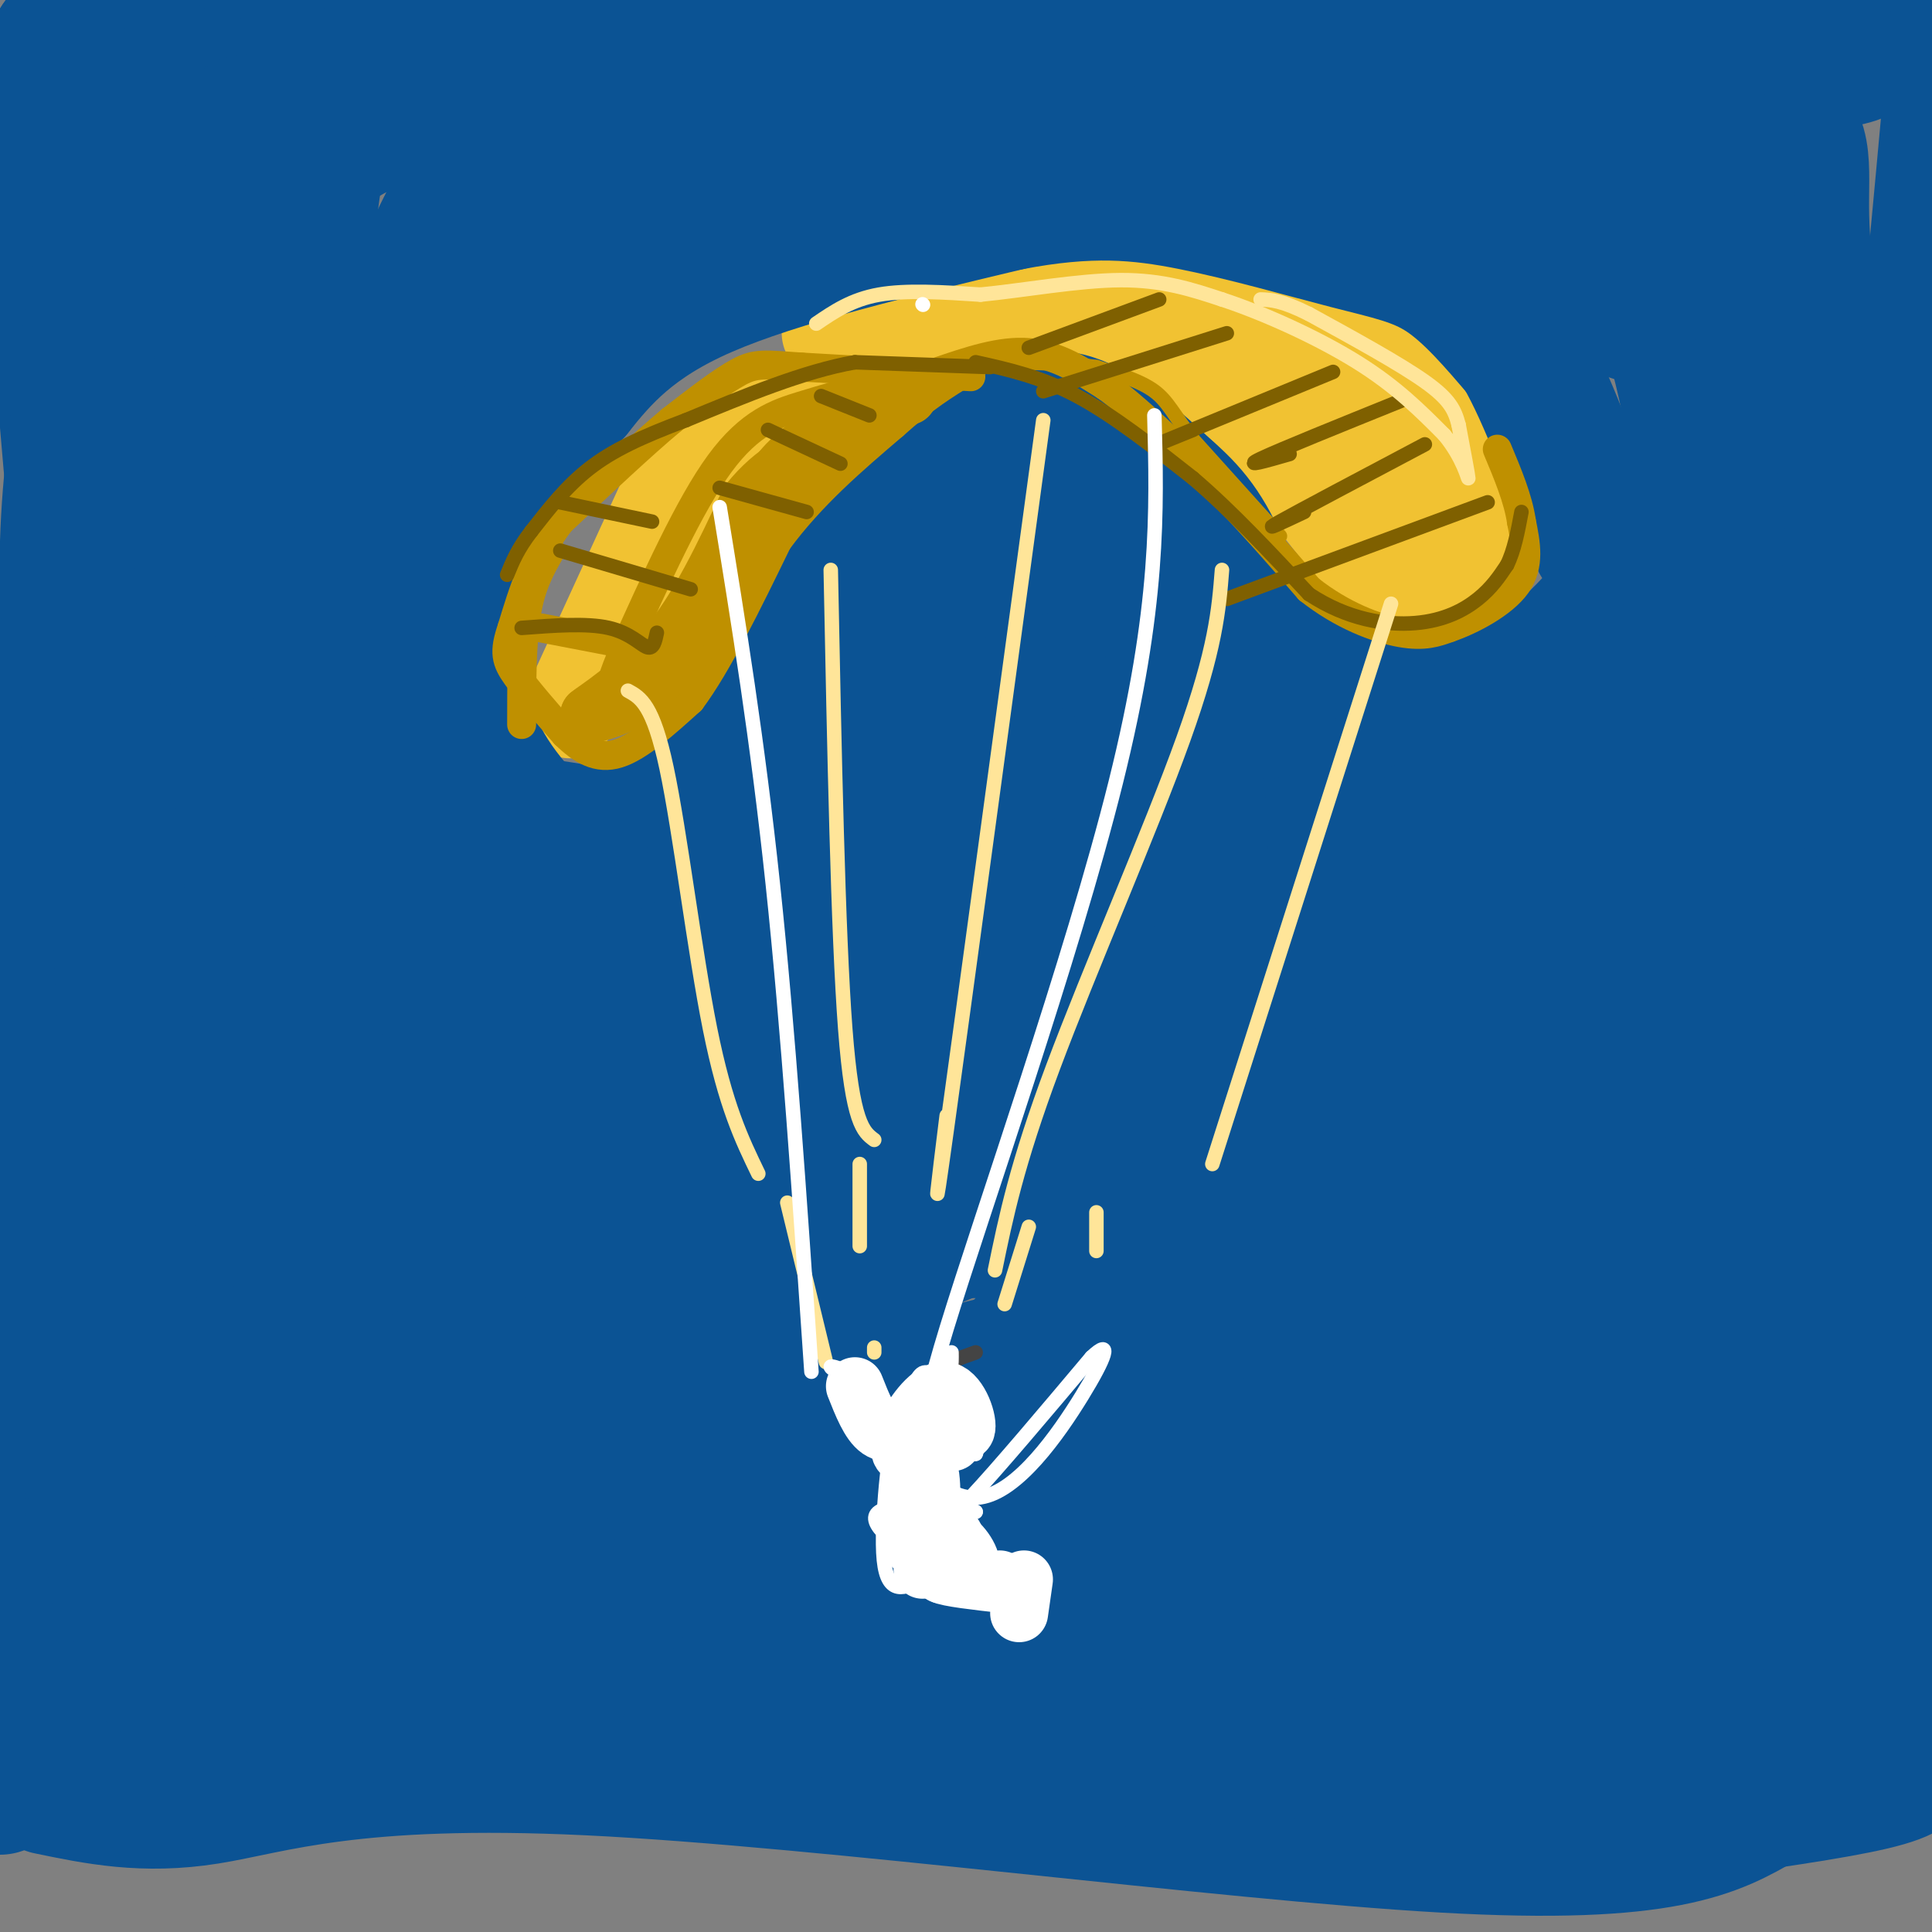 <svg viewBox='0 0 400 400' version='1.1' xmlns='http://www.w3.org/2000/svg' xmlns:xlink='http://www.w3.org/1999/xlink'><rect x="0" y="0" width="400" height="400" fill="#808080" stroke="none"/><g fill='none' stroke='#f1c232' stroke-width='20' stroke-linecap='round' stroke-linejoin='round'><path d='M118,147c0.000,0.000 22.000,-48.000 22,-48'/><path d='M140,99c11.733,-11.911 30.067,-17.689 45,-22c14.933,-4.311 26.467,-7.156 38,-10'/><path d='M223,67c6.935,-1.978 5.271,-1.922 12,1c6.729,2.922 21.850,8.710 30,13c8.150,4.290 9.329,7.083 11,11c1.671,3.917 3.836,8.959 6,14'/><path d='M282,106c3.155,4.964 8.042,10.375 10,14c1.958,3.625 0.988,5.464 0,6c-0.988,0.536 -1.994,-0.232 -3,-1'/><path d='M289,125c-5.667,-7.222 -18.333,-24.778 -28,-35c-9.667,-10.222 -16.333,-13.111 -23,-16'/><path d='M238,74c-9.578,-5.378 -22.022,-10.822 -32,-12c-9.978,-1.178 -17.489,1.911 -25,5'/><path d='M181,67c-7.089,1.533 -12.311,2.867 -7,1c5.311,-1.867 21.156,-6.933 37,-12'/><path d='M211,56c15.667,-1.167 36.333,1.917 57,5'/><path d='M268,61c12.778,3.667 16.222,10.333 19,17c2.778,6.667 4.889,13.333 7,20'/><path d='M294,98c2.511,6.133 5.289,11.467 6,16c0.711,4.533 -0.644,8.267 -2,12'/><path d='M298,126c2.178,0.222 8.622,-5.222 11,-11c2.378,-5.778 0.689,-11.889 -1,-18'/><path d='M308,97c-2.690,-7.107 -8.917,-15.875 -11,-20c-2.083,-4.125 -0.024,-3.607 -6,-4c-5.976,-0.393 -19.988,-1.696 -34,-3'/></g>
<g fill='none' stroke='#0b5394' stroke-width='28' stroke-linecap='round' stroke-linejoin='round'><path d='M148,15c-31.309,4.136 -62.619,8.271 -88,9c-25.381,0.729 -44.834,-1.949 -47,-5c-2.166,-3.051 12.955,-6.475 16,-8c3.045,-1.525 -5.987,-1.150 19,-3c24.987,-1.850 83.994,-5.925 143,-10'/><path d='M285,0c0.000,0.000 29.000,-2.000 29,-2'/><path d='M336,0c10.018,0.627 20.035,1.254 30,3c9.965,1.746 19.877,4.612 20,7c0.123,2.388 -9.544,4.297 -41,2c-31.456,-2.297 -84.702,-8.799 -118,-11c-33.298,-2.201 -46.649,-0.100 -60,2'/><path d='M167,3c-30.606,3.123 -77.121,9.930 -100,13c-22.879,3.070 -22.121,2.404 -27,0c-4.879,-2.404 -15.394,-6.544 -21,-8c-5.606,-1.456 -6.303,-0.228 -7,1'/><path d='M12,9c-1.417,10.845 -1.458,37.458 2,79c3.458,41.542 10.417,98.012 13,125c2.583,26.988 0.792,24.494 -1,22'/><path d='M26,235c-0.917,9.464 -2.708,22.125 -7,36c-4.292,13.875 -11.083,28.964 -15,44c-3.917,15.036 -4.958,30.018 -6,45'/><path d='M0,370c12.333,-80.167 24.667,-160.333 29,-205c4.333,-44.667 0.667,-53.833 -3,-63'/><path d='M26,102c0.022,-16.556 1.578,-26.444 -3,-14c-4.578,12.444 -15.289,47.222 -26,82'/><path d='M0,216c1.500,30.667 3.000,61.333 5,52c2.000,-9.333 4.500,-58.667 7,-108'/><path d='M12,160c0.321,-6.619 -2.375,30.833 -1,64c1.375,33.167 6.821,62.048 8,81c1.179,18.952 -1.911,27.976 -5,37'/><path d='M10,370c9.887,2.054 19.774,4.107 33,2c13.226,-2.107 29.792,-8.375 79,-6c49.208,2.375 131.060,13.393 177,16c45.940,2.607 55.970,-3.196 66,-9'/><path d='M365,373c16.687,-2.466 25.405,-4.130 29,-6c3.595,-1.870 2.067,-3.944 -20,-5c-22.067,-1.056 -64.672,-1.092 -94,0c-29.328,1.092 -45.379,3.312 -53,5c-7.621,1.688 -6.810,2.844 -6,4'/><path d='M221,371c-3.325,0.938 -8.637,1.284 -11,1c-2.363,-0.284 -1.776,-1.197 0,-4c1.776,-2.803 4.741,-7.497 12,-11c7.259,-3.503 18.812,-5.815 15,-4c-3.812,1.815 -22.988,7.758 -33,11c-10.012,3.242 -10.861,3.783 -25,2c-14.139,-1.783 -41.570,-5.892 -69,-10'/><path d='M110,356c-38.451,-1.566 -100.080,-0.482 -105,-1c-4.920,-0.518 46.868,-2.640 87,-7c40.132,-4.360 68.609,-10.960 71,-14c2.391,-3.040 -21.305,-2.520 -45,-2'/><path d='M118,332c-14.674,-0.668 -28.861,-1.339 -37,-1c-8.139,0.339 -10.232,1.686 -5,-4c5.232,-5.686 17.789,-18.405 27,-32c9.211,-13.595 15.076,-28.065 17,-36c1.924,-7.935 -0.092,-9.333 -6,-14c-5.908,-4.667 -15.706,-12.603 -20,-20c-4.294,-7.397 -3.084,-14.256 -2,-18c1.084,-3.744 2.042,-4.372 3,-5'/><path d='M95,202c6.135,-2.170 19.973,-5.095 28,-7c8.027,-1.905 10.244,-2.789 14,-8c3.756,-5.211 9.050,-14.749 11,-20c1.950,-5.251 0.557,-6.215 -1,-6c-1.557,0.215 -3.279,1.607 -5,3'/><path d='M142,164c-3.464,1.274 -9.625,2.958 -10,3c-0.375,0.042 5.036,-1.560 10,-7c4.964,-5.440 9.482,-14.720 14,-24'/><path d='M156,136c4.978,-8.000 10.422,-16.000 18,-23c7.578,-7.000 17.289,-13.000 27,-19'/><path d='M201,94c7.711,-5.178 13.489,-8.622 20,-7c6.511,1.622 13.756,8.311 21,15'/><path d='M242,102c5.405,4.719 8.418,9.018 12,18c3.582,8.982 7.734,22.649 11,29c3.266,6.351 5.648,5.386 10,4c4.352,-1.386 10.676,-3.193 17,-5'/><path d='M292,148c7.874,-1.766 19.059,-3.679 29,-11c9.941,-7.321 18.638,-20.048 24,-28c5.362,-7.952 7.389,-11.129 5,-24c-2.389,-12.871 -9.195,-35.435 -16,-58'/><path d='M334,27c-5.181,-10.601 -10.133,-8.102 -3,-7c7.133,1.102 26.351,0.809 35,4c8.649,3.191 6.731,9.866 7,21c0.269,11.134 2.726,26.729 4,42c1.274,15.271 1.364,30.220 -2,62c-3.364,31.780 -10.182,80.390 -17,129'/><path d='M358,278c-3.333,22.833 -3.167,15.417 -3,8'/><path d='M83,329c29.944,-8.386 59.889,-16.772 81,-21c21.111,-4.228 33.389,-4.296 17,-8c-16.389,-3.704 -61.444,-11.042 -82,-15c-20.556,-3.958 -16.613,-4.535 -20,-6c-3.387,-1.465 -14.104,-3.817 -17,-11c-2.896,-7.183 2.030,-19.195 2,-48c-0.030,-28.805 -5.015,-74.402 -10,-120'/><path d='M54,100c-1.822,-20.311 -1.378,-11.089 0,-10c1.378,1.089 3.689,-5.956 6,-13'/><path d='M123,176c-2.339,0.500 -4.679,1.000 -8,-1c-3.321,-2.000 -7.625,-6.500 -11,-11c-3.375,-4.500 -5.821,-9.000 -7,-14c-1.179,-5.000 -1.089,-10.500 -1,-16'/><path d='M96,134c0.956,-8.933 3.844,-23.267 8,-33c4.156,-9.733 9.578,-14.867 15,-20'/><path d='M119,81c5.533,-6.978 11.867,-14.422 27,-21c15.133,-6.578 39.067,-12.289 63,-18'/><path d='M209,42c16.681,-3.209 26.884,-2.231 38,0c11.116,2.231 23.147,5.716 32,8c8.853,2.284 14.530,3.367 20,7c5.470,3.633 10.735,9.817 16,16'/><path d='M315,73c5.333,9.167 10.667,24.083 16,39'/><path d='M258,129c3.750,4.667 7.500,9.333 12,12c4.500,2.667 9.750,3.333 15,4'/><path d='M341,30c-49.944,-8.493 -99.888,-16.986 -130,-21c-30.112,-4.014 -40.391,-3.550 -62,0c-21.609,3.550 -54.549,10.187 -70,16c-15.451,5.813 -13.415,10.804 -15,19c-1.585,8.196 -6.793,19.598 -12,31'/><path d='M52,75c-1.158,16.388 1.947,41.857 3,31c1.053,-10.857 0.056,-58.039 -2,-74c-2.056,-15.961 -5.170,-0.701 -10,18c-4.830,18.701 -11.377,40.843 -18,72c-6.623,31.157 -13.321,71.331 -16,99c-2.679,27.669 -1.340,42.835 0,58'/><path d='M9,279c2.617,13.950 9.160,19.826 13,36c3.840,16.174 4.978,42.644 8,51c3.022,8.356 7.929,-1.404 13,-39c5.071,-37.596 10.306,-103.027 11,-112c0.694,-8.973 -3.153,38.514 -7,86'/><path d='M47,301c0.545,20.897 5.408,30.140 6,38c0.592,7.860 -3.087,14.336 5,6c8.087,-8.336 27.939,-31.485 43,-53c15.061,-21.515 25.330,-41.396 20,-32c-5.330,9.396 -26.260,48.070 -24,56c2.260,7.930 27.709,-14.885 45,-31c17.291,-16.115 26.425,-25.531 31,-31c4.575,-5.469 4.593,-6.991 4,-8c-0.593,-1.009 -1.796,-1.504 -3,-2'/><path d='M174,244c-20.465,4.428 -70.126,16.499 -87,18c-16.874,1.501 -0.961,-7.569 26,-28c26.961,-20.431 64.971,-52.225 71,-59c6.029,-6.775 -19.923,11.469 -35,22c-15.077,10.531 -19.278,13.348 -3,4c16.278,-9.348 53.036,-30.863 69,-41c15.964,-10.137 11.132,-8.896 10,-11c-1.132,-2.104 1.434,-7.552 4,-13'/><path d='M229,136c-1.473,-4.397 -7.154,-8.891 -6,-15c1.154,-6.109 9.144,-13.833 -13,7c-22.144,20.833 -74.424,70.224 -80,73c-5.576,2.776 35.550,-41.064 53,-61c17.450,-19.936 11.225,-15.968 5,-12'/><path d='M188,128c1.320,-4.069 2.121,-8.240 3,-6c0.879,2.240 1.836,10.893 -2,24c-3.836,13.107 -12.465,30.667 -19,48c-6.535,17.333 -10.975,34.437 -39,58c-28.025,23.563 -79.636,53.584 -52,55c27.636,1.416 134.517,-25.773 193,-42c58.483,-16.227 68.566,-21.494 85,-25c16.434,-3.506 39.217,-5.253 62,-7'/><path d='M371,250c-25.382,8.216 -50.763,16.432 -72,21c-21.237,4.568 -38.328,5.488 -56,10c-17.672,4.512 -35.923,12.615 -43,17c-7.077,4.385 -2.979,5.052 5,6c7.979,0.948 19.841,2.178 55,5c35.159,2.822 93.617,7.235 137,9c43.383,1.765 71.692,0.883 100,0'/><path d='M391,325c-53.440,3.036 -106.881,6.071 -137,9c-30.119,2.929 -36.917,5.750 -34,8c2.917,2.250 15.548,3.929 52,3c36.452,-0.929 96.726,-4.464 157,-8'/><path d='M317,352c-91.756,2.044 -183.511,4.089 -215,7c-31.489,2.911 -2.711,6.689 59,1c61.711,-5.689 156.356,-20.844 251,-36'/><path d='M349,299c-31.565,-2.262 -63.131,-4.524 -101,-4c-37.869,0.524 -82.042,3.833 -64,2c18.042,-1.833 98.298,-8.810 147,-12c48.702,-3.190 65.851,-2.595 83,-2'/><path d='M391,290c-60.609,11.593 -121.218,23.186 -158,32c-36.782,8.814 -49.735,14.850 -35,17c14.735,2.150 57.160,0.415 85,-2c27.840,-2.415 41.095,-5.511 26,-5c-15.095,0.511 -58.539,4.630 -88,6c-29.461,1.370 -44.940,-0.010 -65,-2c-20.060,-1.990 -44.700,-4.590 -59,-8c-14.300,-3.410 -18.260,-7.629 -29,-8c-10.740,-0.371 -28.260,3.107 19,-18c47.260,-21.107 159.301,-66.798 207,-87c47.699,-20.202 31.057,-14.915 25,-14c-6.057,0.915 -1.528,-2.543 3,-6'/><path d='M322,195c0.667,-1.167 0.833,-1.083 1,-1'/><path d='M355,29c7.392,36.073 14.785,72.147 17,109c2.215,36.853 -0.746,74.486 0,84c0.746,9.514 5.201,-9.093 9,-24c3.799,-14.907 6.943,-26.116 11,-59c4.057,-32.884 9.029,-87.442 14,-142'/><path d='M398,78c-2.995,8.563 -5.991,17.127 -9,38c-3.009,20.873 -6.032,54.057 -8,72c-1.968,17.943 -2.880,20.645 -1,25c1.880,4.355 6.553,10.363 6,23c-0.553,12.637 -6.333,31.903 -4,24c2.333,-7.903 12.777,-42.974 18,-68c5.223,-25.026 5.225,-40.007 5,-37c-0.225,3.007 -0.676,24.002 -3,42c-2.324,17.998 -6.521,32.999 -13,50c-6.479,17.001 -15.239,36.000 -24,55'/><path d='M365,302c-4.866,12.529 -5.032,16.353 -8,13c-2.968,-3.353 -8.740,-13.882 -8,-25c0.740,-11.118 7.991,-22.823 -15,-25c-22.991,-2.177 -76.226,5.175 -103,11c-26.774,5.825 -27.089,10.122 -29,13c-1.911,2.878 -5.419,4.335 -6,5c-0.581,0.665 1.765,0.538 2,2c0.235,1.462 -1.641,4.513 8,-2c9.641,-6.513 30.801,-22.591 40,-31c9.199,-8.409 6.438,-9.149 6,-12c-0.438,-2.851 1.446,-7.815 -2,-12c-3.446,-4.185 -12.223,-7.593 -21,-11'/><path d='M229,228c-9.142,0.838 -21.497,8.432 -27,12c-5.503,3.568 -4.155,3.110 -4,7c0.155,3.890 -0.884,12.129 14,5c14.884,-7.129 45.692,-29.626 58,-43c12.308,-13.374 6.115,-17.625 0,-21c-6.115,-3.375 -12.154,-5.875 -21,-5c-8.846,0.875 -20.501,5.125 -31,13c-10.499,7.875 -19.844,19.374 -24,25c-4.156,5.626 -3.122,5.379 -1,6c2.122,0.621 5.334,2.111 5,4c-0.334,1.889 -4.213,4.176 8,-3c12.213,-7.176 40.519,-23.817 55,-34c14.481,-10.183 15.137,-13.910 15,-17c-0.137,-3.090 -1.069,-5.545 -2,-8'/><path d='M274,169c-2.917,-1.485 -9.211,-1.199 -16,0c-6.789,1.199 -14.074,3.309 -24,9c-9.926,5.691 -22.494,14.961 -25,17c-2.506,2.039 5.050,-3.155 11,-7c5.950,-3.845 10.294,-6.343 13,-16c2.706,-9.657 3.773,-26.473 6,-31c2.227,-4.527 5.613,3.237 9,11'/><path d='M248,152c1.122,5.722 -0.573,14.528 0,18c0.573,3.472 3.413,1.610 -9,19c-12.413,17.390 -40.078,54.031 -72,81c-31.922,26.969 -68.100,44.266 -67,34c1.100,-10.266 39.477,-48.096 70,-74c30.523,-25.904 53.192,-39.881 58,-45c4.808,-5.119 -8.244,-1.378 -14,0c-5.756,1.378 -4.216,0.394 -6,4c-1.784,3.606 -6.892,11.803 -12,20'/><path d='M196,209c-2.255,4.831 -1.892,6.909 0,10c1.892,3.091 5.312,7.195 9,10c3.688,2.805 7.644,4.312 16,7c8.356,2.688 21.114,6.558 44,4c22.886,-2.558 55.901,-11.542 73,-17c17.099,-5.458 18.282,-7.390 20,-9c1.718,-1.610 3.973,-2.899 4,-6c0.027,-3.101 -2.172,-8.013 -9,-11c-6.828,-2.987 -18.285,-4.049 -22,-6c-3.715,-1.951 0.310,-4.792 -24,0c-24.310,4.792 -76.956,17.217 -107,25c-30.044,7.783 -37.484,10.923 -38,14c-0.516,3.077 5.894,6.089 9,8c3.106,1.911 2.908,2.721 16,2c13.092,-0.721 39.475,-2.972 81,-11c41.525,-8.028 98.192,-21.832 122,-28c23.808,-6.168 14.756,-4.699 10,-7c-4.756,-2.301 -5.216,-8.372 -10,-10c-4.784,-1.628 -13.892,1.186 -23,4'/><path d='M367,188c-19.940,4.633 -58.290,14.215 -68,14c-9.710,-0.215 9.219,-10.227 25,-18c15.781,-7.773 28.414,-13.305 35,-18c6.586,-4.695 7.125,-8.551 7,-12c-0.125,-3.449 -0.913,-6.492 -8,-4c-7.087,2.492 -20.474,10.519 -32,15c-11.526,4.481 -21.193,5.418 -26,7c-4.807,1.582 -4.756,3.811 5,1c9.756,-2.811 29.216,-10.660 42,-17c12.784,-6.340 18.892,-11.170 25,-16'/><path d='M372,140c-9.702,5.750 -46.458,28.125 -53,29c-6.542,0.875 17.131,-19.750 28,-35c10.869,-15.250 8.935,-25.125 7,-35'/><path d='M338,65c-7.111,-8.644 -14.222,-17.289 -18,-23c-3.778,-5.711 -4.222,-8.489 -15,-12c-10.778,-3.511 -31.889,-7.756 -53,-12'/><path d='M252,18c-23.190,-1.869 -54.667,-0.542 -77,3c-22.333,3.542 -35.524,9.298 -44,14c-8.476,4.702 -12.238,8.351 -16,12'/><path d='M115,47c-3.489,2.211 -4.211,1.739 -14,16c-9.789,14.261 -28.644,43.256 -41,67c-12.356,23.744 -18.211,42.239 -21,56c-2.789,13.761 -2.511,22.789 -1,34c1.511,11.211 4.256,24.606 7,38'/><path d='M45,258c4.002,-1.531 10.506,-24.359 15,-47c4.494,-22.641 6.979,-45.096 10,-52c3.021,-6.904 6.577,1.742 10,17c3.423,15.258 6.711,37.129 10,59'/><path d='M90,235c1.690,11.512 0.917,10.792 2,8c1.083,-2.792 4.024,-7.655 5,-12c0.976,-4.345 -0.012,-8.173 -1,-12'/><path d='M96,219c-1.190,-3.131 -3.667,-4.958 -4,-15c-0.333,-10.042 1.476,-28.298 0,-44c-1.476,-15.702 -6.238,-28.851 -11,-42'/><path d='M81,118c-2.295,-9.027 -2.533,-10.595 -2,-17c0.533,-6.405 1.836,-17.648 5,-31c3.164,-13.352 8.190,-28.815 24,-45c15.810,-16.185 42.405,-33.093 69,-50'/><path d='M234,2c-30.917,19.500 -61.833,39.000 -82,49c-20.167,10.000 -29.583,10.500 -39,11'/><path d='M25,30c-5.899,34.554 -11.798,69.107 -11,91c0.798,21.893 8.292,31.125 11,74c2.708,42.875 0.631,119.393 4,143c3.369,23.607 12.185,-5.696 21,-35'/><path d='M50,303c6.495,-14.449 12.232,-33.071 14,-41c1.768,-7.929 -0.433,-5.167 16,-10c16.433,-4.833 51.501,-17.263 70,-25c18.499,-7.737 20.428,-10.782 8,-10c-12.428,0.782 -39.214,5.391 -66,10'/><path d='M92,227c-13.835,2.365 -15.422,3.278 -4,1c11.422,-2.278 35.853,-7.748 57,-16c21.147,-8.252 39.011,-19.286 49,-22c9.989,-2.714 12.102,2.892 15,3c2.898,0.108 6.581,-5.280 0,9c-6.581,14.280 -23.426,48.229 -30,63c-6.574,14.771 -2.878,10.363 0,11c2.878,0.637 4.939,6.318 7,12'/><path d='M186,288c2.653,3.398 5.787,5.894 9,8c3.213,2.106 6.506,3.821 10,2c3.494,-1.821 7.188,-7.179 16,-20c8.813,-12.821 22.744,-33.107 8,-18c-14.744,15.107 -58.162,65.606 -76,87c-17.838,21.394 -10.097,13.684 -6,11c4.097,-2.684 4.548,-0.342 5,2'/><path d='M152,360c24.467,-9.156 83.133,-33.044 133,-51c49.867,-17.956 90.933,-29.978 132,-42'/><path d='M405,277c-6.156,4.911 -12.311,9.822 -21,18c-8.689,8.178 -19.911,19.622 -14,20c5.911,0.378 28.956,-10.311 52,-21'/><path d='M405,284c0.000,0.000 -19.000,-4.000 -19,-4'/><path d='M105,170c10.250,1.500 20.500,3.000 23,4c2.500,1.000 -2.750,1.500 -8,2'/><path d='M120,176c-6.516,-2.254 -18.807,-8.888 -28,-15c-9.193,-6.112 -15.289,-11.700 -20,-16c-4.711,-4.300 -8.038,-7.312 -13,-16c-4.962,-8.688 -11.561,-23.054 -14,-28c-2.439,-4.946 -0.720,-0.473 1,4'/><path d='M46,105c0.333,1.333 0.667,2.667 1,4'/><path d='M255,140c5.574,5.678 11.147,11.356 5,3c-6.147,-8.356 -24.015,-30.747 -33,-41c-8.985,-10.253 -9.089,-8.367 -13,-8c-3.911,0.367 -11.630,-0.786 -16,0c-4.370,0.786 -5.391,3.510 -7,8c-1.609,4.490 -3.804,10.745 -6,17'/><path d='M185,119c-2.548,4.750 -5.917,8.125 2,5c7.917,-3.125 27.119,-12.750 38,-13c10.881,-0.250 13.440,8.875 16,18'/></g>
<g fill='none' stroke='#bf9000' stroke-width='6' stroke-linecap='round' stroke-linejoin='round'><path d='M201,78c0.000,0.000 -35.000,-2.000 -35,-2'/><path d='M166,76c-7.711,-0.533 -9.489,-0.867 -13,1c-3.511,1.867 -8.756,5.933 -14,10'/><path d='M139,87c-6.167,5.167 -14.583,13.083 -23,21'/><path d='M116,108c-5.500,7.167 -7.750,14.583 -10,22'/><path d='M106,130c-1.778,5.111 -1.222,6.889 1,10c2.222,3.111 6.111,7.556 10,12'/><path d='M117,152c3.333,3.244 6.667,5.356 11,4c4.333,-1.356 9.667,-6.178 15,-11'/><path d='M143,145c5.500,-7.333 11.750,-20.167 18,-33'/><path d='M161,112c7.000,-9.500 15.500,-16.750 24,-24'/><path d='M185,88c6.500,-5.833 10.750,-8.417 15,-11'/><path d='M200,77c2.500,-1.833 1.250,-0.917 0,0'/><path d='M180,80c-4.467,1.222 -8.933,2.444 -14,4c-5.067,1.556 -10.733,3.444 -17,12c-6.267,8.556 -13.133,23.778 -20,39'/><path d='M129,135c-3.911,9.044 -3.689,12.156 0,10c3.689,-2.156 10.844,-9.578 18,-17'/><path d='M147,128c-0.500,2.929 -10.750,18.750 -10,15c0.750,-3.750 12.500,-27.071 15,-33c2.500,-5.929 -4.250,5.536 -11,17'/><path d='M141,127c2.833,-3.167 15.417,-19.583 28,-36'/></g>
<g fill='none' stroke='#bf9000' stroke-width='12' stroke-linecap='round' stroke-linejoin='round'><path d='M188,82c-9.333,3.667 -18.667,7.333 -25,14c-6.333,6.667 -9.667,16.333 -13,26'/><path d='M150,122c-5.044,8.222 -11.156,15.778 -16,20c-4.844,4.222 -8.422,5.111 -12,6'/><path d='M122,148c0.933,-0.844 9.267,-5.956 16,-14c6.733,-8.044 11.867,-19.022 17,-30'/><path d='M155,104c5.500,-6.833 10.750,-8.917 16,-11'/></g>
<g fill='none' stroke='#bf9000' stroke-width='3' stroke-linecap='round' stroke-linejoin='round'><path d='M265,111c0.000,0.000 -18.000,-20.000 -18,-20'/><path d='M247,91c-4.044,-5.111 -5.156,-7.889 -8,-10c-2.844,-2.111 -7.422,-3.556 -12,-5'/><path d='M227,76c-6.833,-1.000 -17.917,-1.000 -29,-1'/><path d='M198,75c-8.333,0.833 -14.667,3.417 -21,6'/></g>
<g fill='none' stroke='#bf9000' stroke-width='6' stroke-linecap='round' stroke-linejoin='round'><path d='M194,77c6.583,-2.250 13.167,-4.500 19,-4c5.833,0.500 10.917,3.750 16,7'/><path d='M229,80c6.333,4.500 14.167,12.250 22,20'/><path d='M251,100c7.000,7.000 13.500,14.500 20,22'/><path d='M271,122c6.889,5.467 14.111,8.133 19,9c4.889,0.867 7.444,-0.067 10,-1'/><path d='M300,130c4.622,-1.578 11.178,-5.022 14,-9c2.822,-3.978 1.911,-8.489 1,-13'/><path d='M315,108c-0.667,-4.667 -2.833,-9.833 -5,-15'/><path d='M114,114c-2.000,3.500 -4.000,7.000 -5,13c-1.000,6.000 -1.000,14.500 -1,23'/><path d='M112,130c0.000,0.000 26.000,5.000 26,5'/></g>
<g fill='none' stroke='#7f6000' stroke-width='3' stroke-linecap='round' stroke-linejoin='round'><path d='M205,76c0.000,0.000 -28.000,-1.000 -28,-1'/><path d='M177,75c-10.500,1.833 -22.750,6.917 -35,12'/><path d='M142,87c-9.356,3.511 -15.244,6.289 -20,10c-4.756,3.711 -8.378,8.356 -12,13'/><path d='M110,110c-2.833,3.667 -3.917,6.333 -5,9'/><path d='M202,75c6.750,1.500 13.500,3.000 21,7c7.500,4.000 15.750,10.500 24,17'/><path d='M247,99c8.000,6.833 16.000,15.417 24,24'/><path d='M271,123c7.988,5.286 15.958,6.500 22,6c6.042,-0.500 10.155,-2.714 13,-5c2.845,-2.286 4.423,-4.643 6,-7'/><path d='M312,117c1.500,-3.000 2.250,-7.000 3,-11'/><path d='M116,104c0.000,0.000 19.000,4.000 19,4'/><path d='M116,114c0.000,0.000 27.000,8.000 27,8'/><path d='M108,130c6.756,-0.511 13.511,-1.022 18,0c4.489,1.022 6.711,3.578 8,4c1.289,0.422 1.644,-1.289 2,-3'/><path d='M167,106c0.000,0.000 -18.000,-5.000 -18,-5'/><path d='M174,96c0.000,0.000 -15.000,-7.000 -15,-7'/><path d='M180,86c0.000,0.000 -10.000,-4.000 -10,-4'/><path d='M240,62c0.000,0.000 -27.000,10.000 -27,10'/><path d='M254,69c0.000,0.000 -38.000,12.000 -38,12'/><path d='M276,77c-14.583,6.000 -29.167,12.000 -34,14c-4.833,2.000 0.083,0.000 5,-2'/><path d='M290,83c-12.583,5.083 -25.167,10.167 -29,12c-3.833,1.833 1.083,0.417 6,-1'/><path d='M295,92c-12.917,6.833 -25.833,13.667 -30,16c-4.167,2.333 0.417,0.167 5,-2'/><path d='M308,104c0.000,0.000 -54.000,20.000 -54,20'/></g>
<g fill='none' stroke='#ffe599' stroke-width='3' stroke-linecap='round' stroke-linejoin='round'><path d='M169,67c3.667,-2.500 7.333,-5.000 13,-6c5.667,-1.000 13.333,-0.500 21,0'/><path d='M203,61c8.778,-0.844 20.222,-2.956 29,-3c8.778,-0.044 14.889,1.978 21,4'/><path d='M253,62c8.689,2.844 19.911,7.956 28,13c8.089,5.044 13.044,10.022 18,15'/><path d='M299,90c4.000,4.822 5.000,9.378 5,9c0.000,-0.378 -1.000,-5.689 -2,-11'/><path d='M302,88c-0.800,-3.089 -1.800,-5.311 -7,-9c-5.200,-3.689 -14.600,-8.844 -24,-14'/><path d='M271,65c-5.667,-2.833 -7.833,-2.917 -10,-3'/><path d='M130,143c2.600,1.422 5.200,2.844 8,16c2.800,13.156 5.800,38.044 9,54c3.200,15.956 6.600,22.978 10,30'/><path d='M288,125c0.000,0.000 -37.000,116.000 -37,116'/><path d='M216,87c-8.333,61.500 -16.667,123.000 -20,147c-3.333,24.000 -1.667,10.500 0,-3'/><path d='M172,118c0.750,37.667 1.500,75.333 3,95c1.500,19.667 3.750,21.333 6,23'/><path d='M253,118c-0.644,8.156 -1.289,16.311 -8,35c-6.711,18.689 -19.489,47.911 -27,68c-7.511,20.089 -9.756,31.044 -12,42'/><path d='M178,241c0.000,0.000 0.000,17.000 0,17'/><path d='M181,279c0.000,0.000 0.000,1.000 0,1'/><path d='M163,249c0.000,0.000 8.000,33.000 8,33'/><path d='M213,254c0.000,0.000 -5.000,16.000 -5,16'/><path d='M227,251c0.000,0.000 0.000,8.000 0,8'/></g>
<g fill='none' stroke='#444444' stroke-width='3' stroke-linecap='round' stroke-linejoin='round'><path d='M202,280c-3.667,1.310 -7.333,2.619 -9,4c-1.667,1.381 -1.333,2.833 -1,5c0.333,2.167 0.667,5.048 2,6c1.333,0.952 3.667,-0.024 6,-1'/><path d='M200,294c0.167,-0.500 -2.417,-1.250 -5,-2'/></g>
<g fill='none' stroke='#ffffff' stroke-width='3' stroke-linecap='round' stroke-linejoin='round'><path d='M149,105c3.917,24.083 7.833,48.167 11,78c3.167,29.833 5.583,65.417 8,101'/><path d='M239,86c0.536,19.810 1.071,39.619 -8,76c-9.071,36.381 -27.750,89.333 -35,113c-7.250,23.667 -3.071,18.048 -1,14c2.071,-4.048 2.036,-6.524 2,-9'/><path d='M191,63c0.000,0.000 0.100,0.100 0.1,0.1'/><path d='M204,294c-2.080,1.016 -4.159,2.032 -6,0c-1.841,-2.032 -3.442,-7.112 -5,-9c-1.558,-1.888 -3.073,-0.585 -4,3c-0.927,3.585 -1.265,9.453 1,12c2.265,2.547 7.132,1.774 12,1'/><path d='M202,301c1.098,-1.976 -2.158,-7.418 -4,-10c-1.842,-2.582 -2.270,-2.306 -3,0c-0.730,2.306 -1.762,6.643 -2,9c-0.238,2.357 0.318,2.735 2,3c1.682,0.265 4.491,0.418 6,-2c1.509,-2.418 1.717,-7.405 0,-8c-1.717,-0.595 -5.358,3.203 -9,7'/><path d='M192,300c-1.345,3.857 -0.208,10.000 1,13c1.208,3.000 2.488,2.857 8,-3c5.512,-5.857 15.256,-17.429 25,-29'/><path d='M226,281c4.405,-4.143 2.917,0.000 -2,8c-4.917,8.000 -13.262,19.857 -21,21c-7.738,1.143 -14.869,-8.429 -22,-18'/><path d='M181,292c-3.305,-3.885 -0.566,-4.598 -2,-6c-1.434,-1.402 -7.040,-3.493 -7,-3c0.040,0.493 5.726,3.569 10,8c4.274,4.431 7.137,10.215 10,16'/><path d='M192,307c2.405,2.536 3.418,0.876 1,4c-2.418,3.124 -8.266,11.033 -8,11c0.266,-0.033 6.648,-8.010 8,-12c1.352,-3.990 -2.324,-3.995 -6,-4'/><path d='M187,306c-1.439,1.266 -2.035,6.432 -2,3c0.035,-3.432 0.702,-15.463 0,-13c-0.702,2.463 -2.772,19.418 -2,27c0.772,7.582 4.386,5.791 8,4'/><path d='M191,327c2.778,1.907 5.724,4.674 10,4c4.276,-0.674 9.883,-4.788 9,-5c-0.883,-0.212 -8.257,3.479 -12,4c-3.743,0.521 -3.854,-2.129 -5,-5c-1.146,-2.871 -3.327,-5.963 -2,-8c1.327,-2.037 6.164,-3.018 11,-4'/><path d='M202,313c-3.236,-1.187 -16.826,-2.153 -20,0c-3.174,2.153 4.069,7.426 9,10c4.931,2.574 7.552,2.450 9,1c1.448,-1.450 1.724,-4.225 2,-7'/><path d='M202,317c-0.571,-2.202 -3.000,-4.208 -4,-4c-1.000,0.208 -0.571,2.631 0,3c0.571,0.369 1.286,-1.315 2,-3'/></g>
<g fill='none' stroke='#ffffff' stroke-width='12' stroke-linecap='round' stroke-linejoin='round'><path d='M193,292c3.187,2.752 6.374,5.504 7,4c0.626,-1.504 -1.307,-7.265 -4,-8c-2.693,-0.735 -6.144,3.556 -8,7c-1.856,3.444 -2.115,6.043 -1,6c1.115,-0.043 3.604,-2.726 4,-4c0.396,-1.274 -1.302,-1.137 -3,-1'/><path d='M188,296c-1.578,0.244 -4.022,1.356 -6,0c-1.978,-1.356 -3.489,-5.178 -5,-9'/><path d='M193,301c-1.994,6.673 -3.987,13.346 -4,17c-0.013,3.654 1.955,4.289 3,0c1.045,-4.289 1.166,-13.501 0,-14c-1.166,-0.499 -3.619,7.715 -4,12c-0.381,4.285 1.309,4.643 3,5'/><path d='M191,321c1.226,-0.238 2.792,-3.333 5,-3c2.208,0.333 5.060,4.095 5,6c-0.060,1.905 -3.030,1.952 -6,2'/><path d='M195,326c1.167,0.667 7.083,1.333 13,2'/><path d='M208,328c2.000,0.167 0.500,-0.417 -1,-1'/><path d='M212,327c0.000,0.000 -1.000,7.000 -1,7'/><path d='M191,324c0.000,0.000 0.000,1.000 0,1'/></g>
</svg>